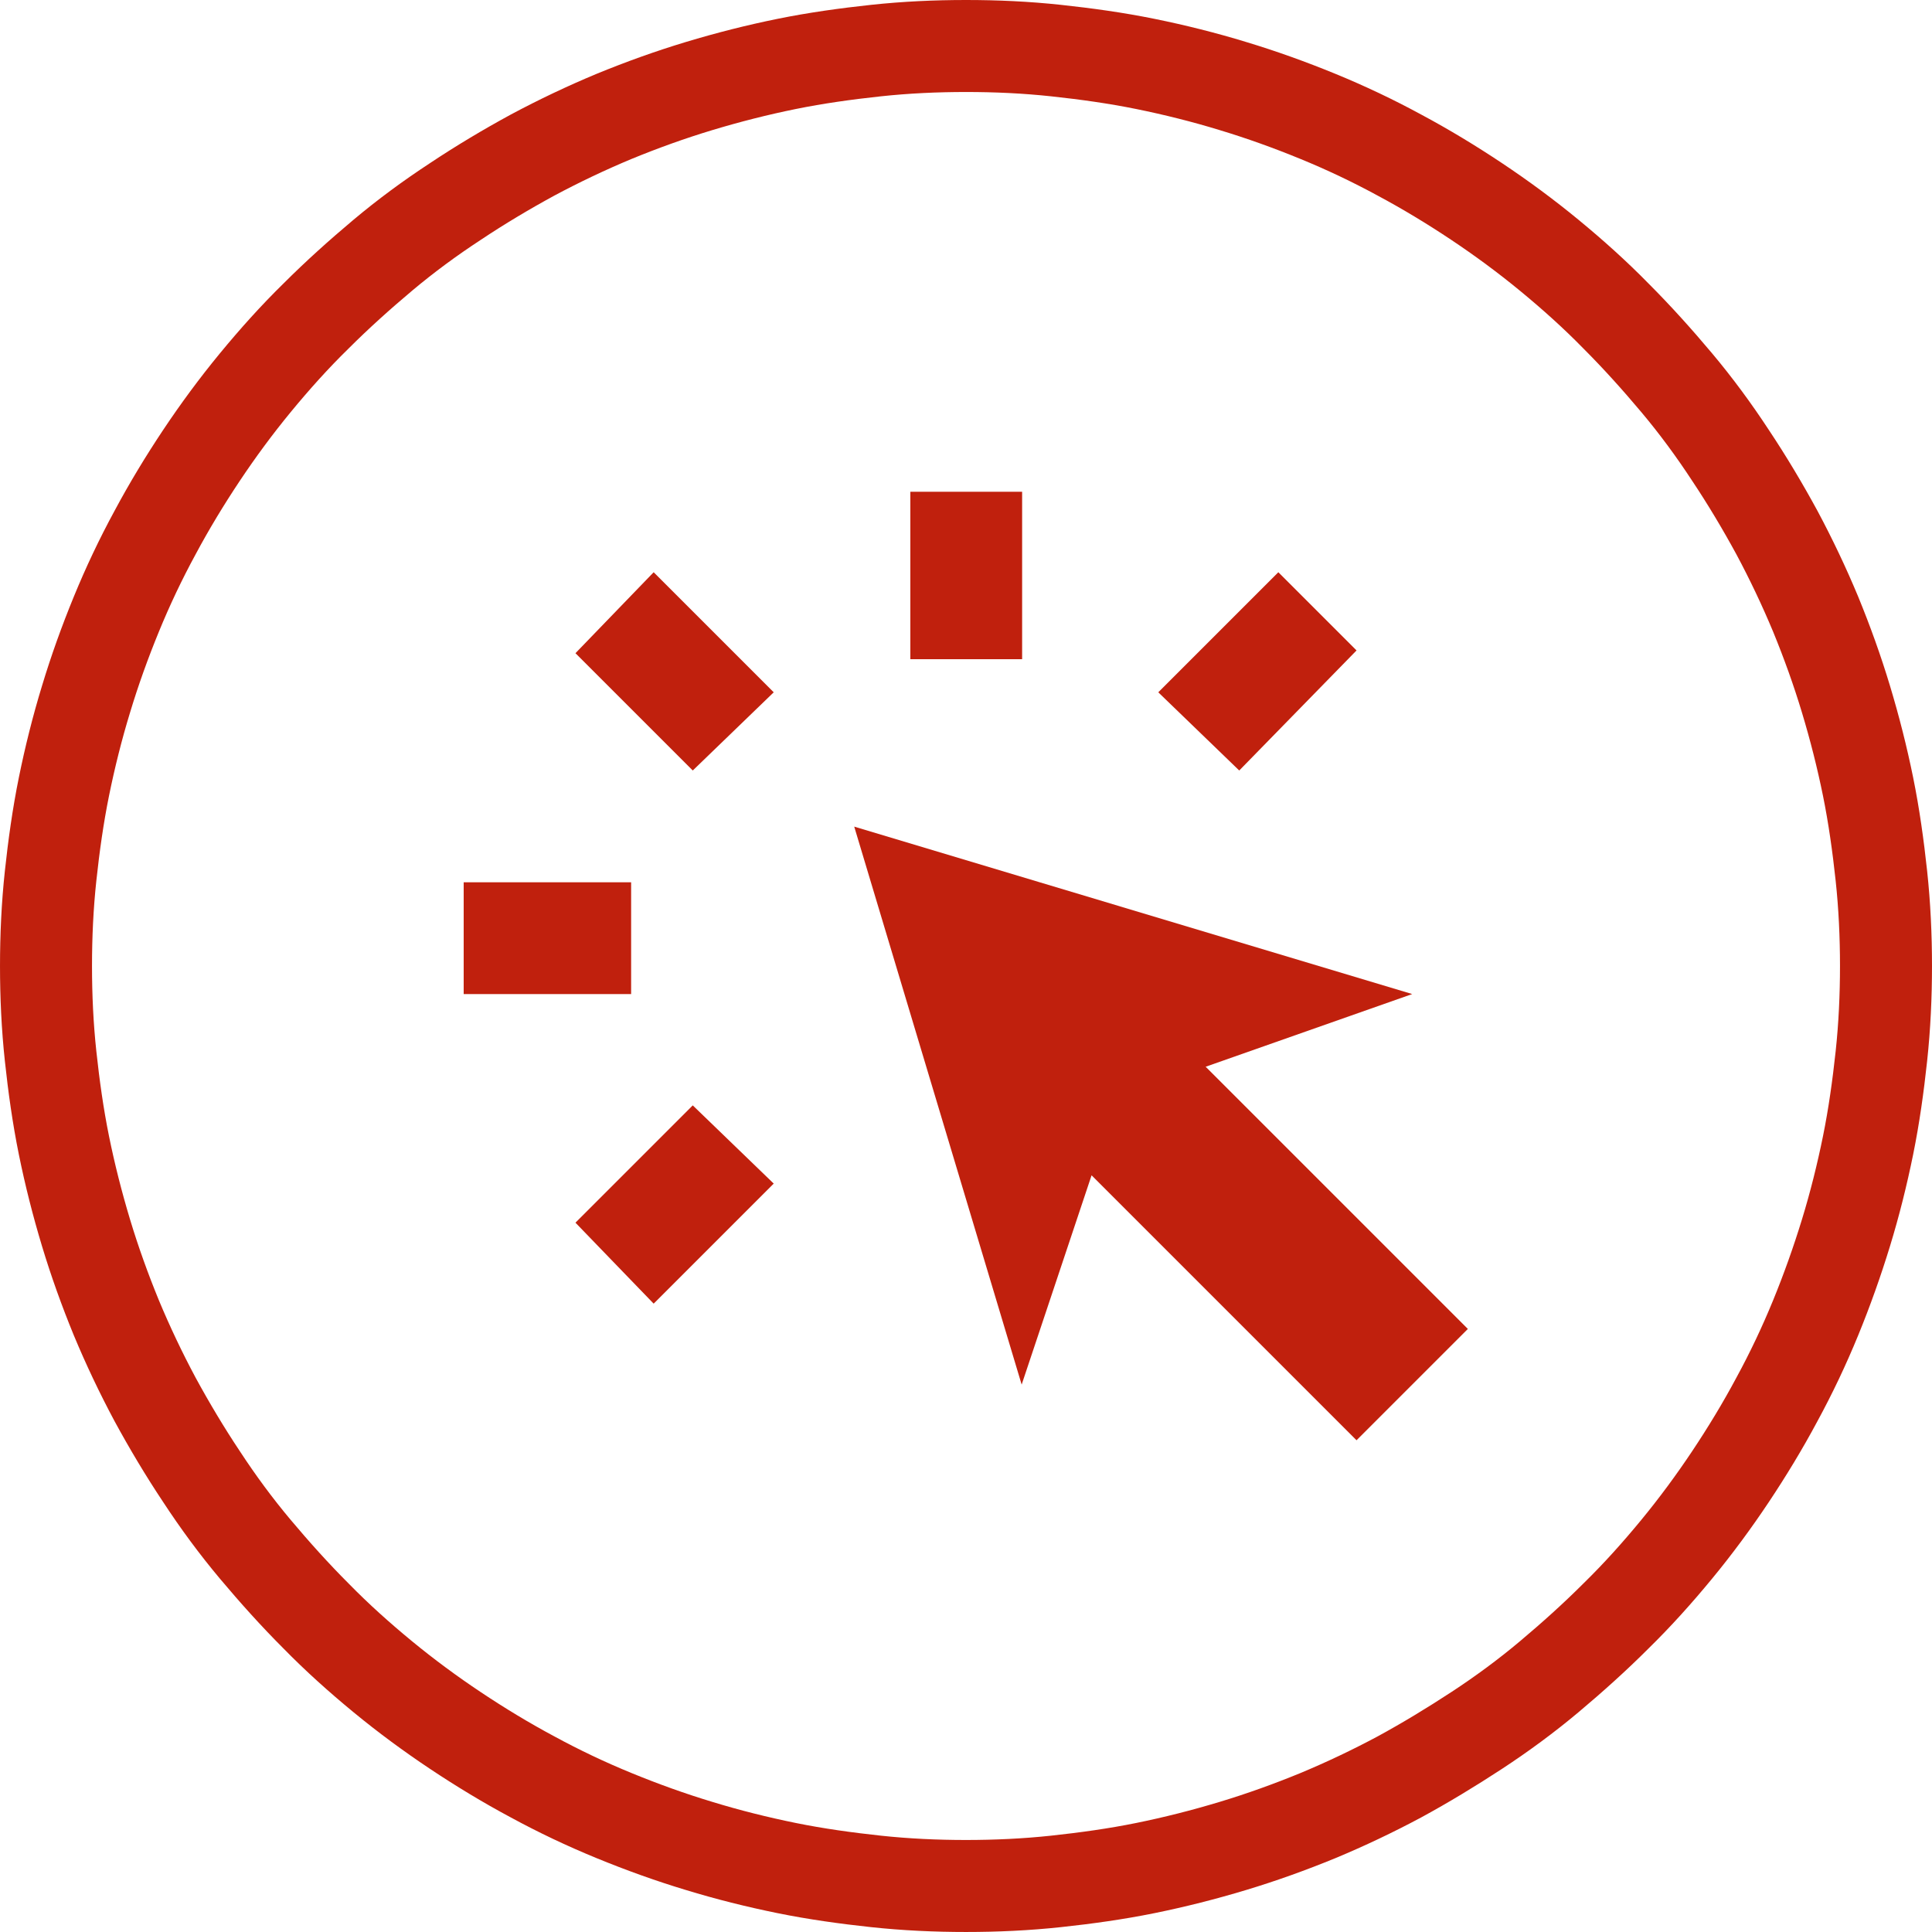 <?xml version="1.0" encoding="UTF-8"?>
<svg id="Layer_2" data-name="Layer 2" xmlns="http://www.w3.org/2000/svg" viewBox="0 0 42 42">
  <defs>
    <style>
      .cls-1 {
        fill: none;
        stroke: #c0200d;
        stroke-width: 2px;
      }

      .cls-2 {
        fill: #c0200d;
      }
    </style>
  </defs>
  <g id="Livello_4" data-name="Livello 4">
    <g>
      <path class="cls-1" d="M21,1c.66,0,1.31.03,1.96.1s1.3.16,1.94.29,1.28.29,1.9.48c.63.19,1.24.41,1.85.66.61.25,1.2.53,1.77.84.58.31,1.14.65,1.68,1.01s1.07.75,1.58,1.17.99.85,1.45,1.32c.46.46.9.95,1.32,1.45s.81,1.03,1.17,1.58c.36.54.7,1.11,1.01,1.68.31.58.59,1.17.84,1.77.25.61.47,1.22.66,1.85s.35,1.26.48,1.9c.13.64.22,1.29.29,1.94s.1,1.31.1,1.96-.03,1.31-.1,1.96-.16,1.3-.29,1.94c-.13.64-.29,1.28-.48,1.9s-.41,1.24-.66,1.85c-.25.61-.53,1.2-.84,1.77-.31.58-.65,1.14-1.01,1.68-.36.54-.75,1.07-1.17,1.58s-.85.99-1.32,1.45c-.46.46-.95.9-1.45,1.32s-1.03.81-1.58,1.17-1.11.7-1.68,1.01c-.58.31-1.17.59-1.77.84-.61.25-1.22.47-1.85.66-.63.19-1.26.35-1.9.48s-1.29.22-1.94.29-1.31.1-1.96.1-1.31-.03-1.96-.1-1.3-.16-1.94-.29c-.64-.13-1.28-.29-1.9-.48-.63-.19-1.24-.41-1.85-.66-.61-.25-1.2-.53-1.77-.84-.58-.31-1.14-.65-1.68-1.01-.54-.36-1.07-.75-1.58-1.17s-.99-.85-1.45-1.32c-.46-.46-.9-.95-1.32-1.45s-.81-1.03-1.17-1.58c-.36-.54-.7-1.11-1.01-1.68-.31-.58-.59-1.17-.84-1.77-.25-.61-.47-1.22-.66-1.85-.19-.63-.35-1.26-.48-1.9-.13-.64-.22-1.29-.29-1.94s-.1-1.31-.1-1.96.03-1.31.1-1.96.16-1.3.29-1.94c.13-.64.29-1.28.48-1.9.19-.63.41-1.24.66-1.85.25-.61.53-1.2.84-1.77.31-.58.65-1.14,1.01-1.68.36-.54.75-1.07,1.17-1.58s.85-.99,1.32-1.45c.46-.46.95-.9,1.45-1.32s1.03-.81,1.58-1.17c.54-.36,1.11-.7,1.68-1.01.58-.31,1.17-.59,1.77-.84.61-.25,1.22-.47,1.85-.66.63-.19,1.26-.35,1.9-.48.64-.13,1.29-.22,1.94-.29s1.31-.1,1.96-.1Z"/>
      <path class="cls-2" d="M26.94,16.75l-1.76-1.7,2.61-2.61,1.7,1.7-2.55,2.61ZM19.79,14.33v-3.64h2.43v3.64h-2.43ZM29.49,31.31l-5.76-5.76-1.52,4.55-3.64-12.13,12.13,3.64-4.49,1.58,5.7,5.7-2.43,2.43ZM15.06,16.75l-2.55-2.55,1.7-1.76,2.61,2.61-1.76,1.7ZM14.21,28.34l-1.7-1.76,2.55-2.55,1.76,1.7-2.61,2.61ZM10.08,21.61v-2.43h3.64v2.43h-3.64Z"/>
    </g>
  </g>
</svg>